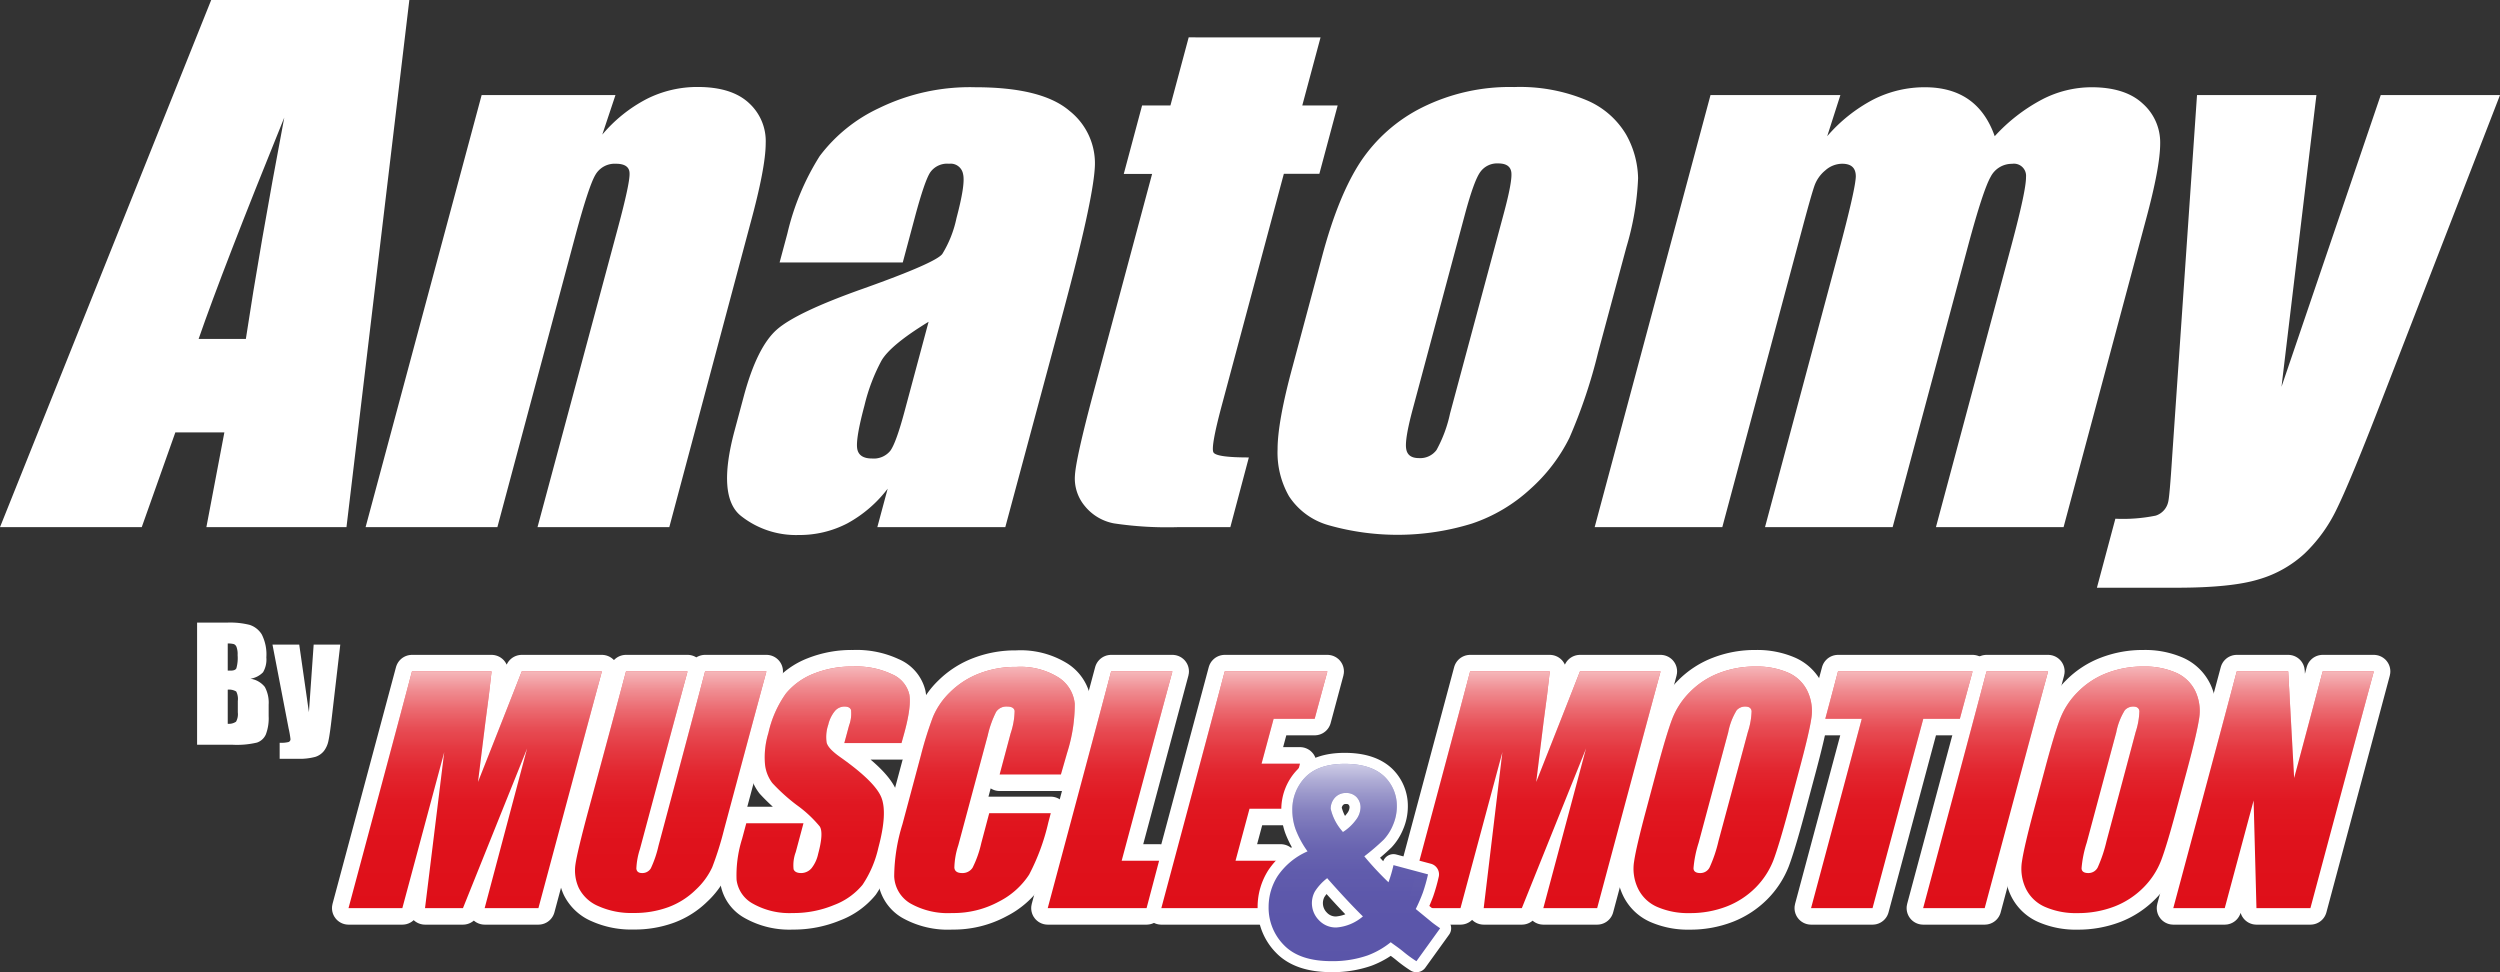 <svg xmlns="http://www.w3.org/2000/svg" xmlns:xlink="http://www.w3.org/1999/xlink" id="Layer_2" width="379.39" height="147.54" viewBox="0 0 379.39 147.54">
    <rect x="0" y="0" width="379.39" height="147.54" fill="#333333" stroke="none"/>
    <defs>
        <linearGradient id="linear-gradient" x1=".5" x2=".5" y1="1" gradientUnits="objectBoundingBox">
            <stop offset="0" stop-color="#fff" stop-opacity="0"/>
            <stop offset=".3" stop-color="#fff" stop-opacity=".012"/>
            <stop offset=".45" stop-color="#fff" stop-opacity=".039"/>
            <stop offset=".57" stop-color="#fff" stop-opacity=".09"/>
            <stop offset=".67" stop-color="#fff" stop-opacity=".169"/>
            <stop offset=".76" stop-color="#fff" stop-opacity=".259"/>
            <stop offset=".84" stop-color="#fff" stop-opacity=".38"/>
            <stop offset=".92" stop-color="#fff" stop-opacity=".522"/>
            <stop offset=".99" stop-color="#fff" stop-opacity=".678"/>
            <stop offset="1" stop-color="#fff" stop-opacity=".702"/>
        </linearGradient>
        <linearGradient id="linear-gradient-2" x1=".5" x2=".5" y1="1" y2="0" xlink:href="#linear-gradient"/>
        <linearGradient id="linear-gradient-3" x1=".5" x2=".5" y1="1" y2="0" xlink:href="#linear-gradient"/>
        <linearGradient id="linear-gradient-5" x1=".5" x2=".5" y1="1" y2="0" xlink:href="#linear-gradient"/>
        <linearGradient id="linear-gradient-6" x1=".499" x2=".499" y1="1" y2="0" xlink:href="#linear-gradient"/>
        <linearGradient id="linear-gradient-7" x1=".5" x2=".5" y1="1" y2="0" xlink:href="#linear-gradient"/>
        <linearGradient id="linear-gradient-8" x1=".5" x2=".5" y1="1" y2="0" xlink:href="#linear-gradient"/>
        <linearGradient id="linear-gradient-9" x1=".499" x2=".499" y1="1" y2="0" xlink:href="#linear-gradient"/>
        <linearGradient id="linear-gradient-10" x1=".5" x2=".5" y1=".999" y2="-.001" xlink:href="#linear-gradient"/>
        <linearGradient id="linear-gradient-11" x1=".499" x2=".499" y1="1" y2="0" xlink:href="#linear-gradient"/>
        <linearGradient id="linear-gradient-13" x1=".499" x2=".499" y1=".999" y2="0" xlink:href="#linear-gradient"/>
        <style>
            .cls-1,.cls-2{fill:#fff}.cls-1{stroke:#fff;stroke-linecap:round;stroke-linejoin:round;stroke-width:5.02px}.cls-3{fill:#df0f19}.cls-6{fill:url(#linear-gradient)}
        </style>
    </defs>
    <g id="LOGOS">
        <path id="Path_1" d="M252 101.89l-9.62 35.92h-8.17l6.49-24.25-9.75 24.25h-5.79l2.84-23.69-6.36 23.69h-8.16l9.62-35.92h12.09c-.22 2.16-.54 4.71-.94 7.64l-1.12 9.14 6.64-16.78z" class="cls-1"/>
        <path id="Path_2" d="M271.42 122.92q-1.46 5.42-2.31 7.67a12.15 12.15 0 0 1-2.7 4.12 12.64 12.64 0 0 1-4.4 2.86 15.31 15.31 0 0 1-5.59 1 11.72 11.72 0 0 1-4.93-.94 5.78 5.78 0 0 1-2.93-2.83 6.92 6.92 0 0 1-.57-4.1q.33-2.22 1.82-7.77l1.64-6.14q1.45-5.41 2.31-7.66a11.82 11.82 0 0 1 2.7-4.12 12.41 12.41 0 0 1 4.4-2.86 15.1 15.1 0 0 1 5.59-1 11.88 11.88 0 0 1 4.93.94 5.78 5.78 0 0 1 2.93 2.83 7 7 0 0 1 .57 4.11c-.22 1.48-.83 4.06-1.82 7.76zm-6.18-11.8a11.31 11.31 0 0 0 .58-3.2c-.06-.47-.38-.7-1-.7a1.73 1.73 0 0 0-1.27.56 9.92 9.92 0 0 0-1.28 3.34l-4.49 16.77a17.26 17.26 0 0 0-.78 3.86c0 .49.37.74 1 .74a1.56 1.56 0 0 0 1.44-.85 20.718 20.718 0 0 0 1.35-4z" class="cls-1"/>
        <path id="Path_3" d="M299.35 101.89l-1.93 7.19h-5.55l-7.7 28.73h-9.33l7.7-28.73H277l1.93-7.19z" class="cls-1"/>
        <path id="Path_4" d="M310.81 101.89l-9.62 35.92h-9.34l9.62-35.92z" class="cls-1"/>
        <path id="Path_5" d="M330.27 122.92q-1.45 5.42-2.31 7.67a11.86 11.86 0 0 1-2.7 4.12 12.6 12.6 0 0 1-4.39 2.86 15.4 15.4 0 0 1-5.6 1 11.64 11.64 0 0 1-4.92-.94 5.8 5.8 0 0 1-2.94-2.83 7 7 0 0 1-.56-4.1q.33-2.22 1.81-7.77l1.65-6.14q1.44-5.41 2.31-7.66a11.681 11.681 0 0 1 2.7-4.12 12.37 12.37 0 0 1 4.39-2.86 15.14 15.14 0 0 1 5.59-1 11.81 11.81 0 0 1 4.93.94 5.84 5.84 0 0 1 2.94 2.83 7 7 0 0 1 .56 4.11c-.22 1.48-.82 4.06-1.81 7.76zm-6.18-11.8a11.31 11.31 0 0 0 .58-3.2c-.06-.47-.38-.7-.95-.7a1.72 1.72 0 0 0-1.27.56 9.849 9.849 0 0 0-1.29 3.34l-4.49 16.77a17.26 17.26 0 0 0-.78 3.86c0 .49.37.74 1 .74a1.57 1.57 0 0 0 1.45-.85 21.73 21.73 0 0 0 1.34-4z" class="cls-1"/>
        <path id="Path_6" d="M360.24 101.89l-9.62 35.92h-8.19l-.43-16.33-4.38 16.33h-7.81l9.63-35.92h7.81l.9 16.18 4.33-16.18z" class="cls-1"/>
        <path id="Path_7" d="M91.34 101.89l-9.63 35.92h-8.16L80 113.56l-9.74 24.25H64.5l2.92-23.69-6.36 23.69h-8.17l9.63-35.92H74.6q-.33 3.24-.93 7.64l-1.13 9.14 6.64-16.78z" class="cls-1"/>
        <path id="Path_8" d="M116.31 101.89l-6.43 24a48.6 48.6 0 0 1-1.8 5.73 10.88 10.88 0 0 1-2.49 3.4 11.77 11.77 0 0 1-4.15 2.64 14.869 14.869 0 0 1-5.29.89 12.21 12.21 0 0 1-5.39-1.06 5.83 5.83 0 0 1-2.94-2.77 6.35 6.35 0 0 1-.48-3.61q.28-1.89 1.92-8L95 101.89h9.34l-7.22 26.94a11 11 0 0 0-.55 3c.06.44.34.66.86.66a1.48 1.48 0 0 0 1.34-.72 16.61 16.61 0 0 0 1.16-3.41l7.07-26.47z" class="cls-1"/>
        <path id="Path_9" d="M136.81 112.76h-8.68l.72-2.66a5.12 5.12 0 0 0 .3-2.37c-.13-.34-.46-.51-1-.51a1.91 1.91 0 0 0-1.46.69 5.1 5.1 0 0 0-1 2.08 5.71 5.71 0 0 0-.24 2.71c.15.61.84 1.34 2.06 2.2q5.24 3.7 6.22 6.07c.66 1.59.51 4.14-.43 7.66a16.58 16.58 0 0 1-2.41 5.65 10.3 10.3 0 0 1-4.29 3.05 16 16 0 0 1-6.32 1.23 11.29 11.29 0 0 1-6-1.41 4.8 4.8 0 0 1-2.5-3.62 18.36 18.36 0 0 1 .84-6.24l.63-2.35h8.68l-1.17 4.37a5.68 5.68 0 0 0-.33 2.6c.14.38.52.58 1.14.58a2.07 2.07 0 0 0 1.59-.74 5.23 5.23 0 0 0 1-2.17c.57-2.11.65-3.5.25-4.15a18.46 18.46 0 0 0-3.5-3.26 28 28 0 0 1-3.71-3.35 5.66 5.66 0 0 1-1.11-2.88 12.59 12.59 0 0 1 .52-4.71 16.44 16.44 0 0 1 2.67-6 10.37 10.37 0 0 1 4.21-3 15.59 15.59 0 0 1 6-1.08 12.64 12.64 0 0 1 5.89 1.18 4.44 4.44 0 0 1 2.6 3c.24 1.19 0 3.21-.79 6.06z" class="cls-1"/>
        <path id="Path_10" d="M161 117.53h-9.3l1.67-6.24a11.26 11.26 0 0 0 .61-3.4c-.07-.45-.46-.67-1.14-.67a1.86 1.86 0 0 0-1.68.82 15.22 15.22 0 0 0-1.26 3.55l-4.47 16.68a11.61 11.61 0 0 0-.6 3.42c.06.53.45.8 1.18.8a1.8 1.8 0 0 0 1.58-.8 16.121 16.121 0 0 0 1.33-3.76l1.2-4.52h9.34l-.37 1.4a32.73 32.73 0 0 1-2.91 7.91 11.85 11.85 0 0 1-4.57 4.09 14.45 14.45 0 0 1-7.12 1.75 11.57 11.57 0 0 1-6.37-1.48 5 5 0 0 1-2.42-4.08 27.391 27.391 0 0 1 1.25-7.91l2.81-10.49a55.462 55.462 0 0 1 1.83-5.82 11.29 11.29 0 0 1 2.59-3.74 12.77 12.77 0 0 1 4.42-2.83 15.21 15.21 0 0 1 5.65-1 10.93 10.93 0 0 1 6.39 1.6 5.34 5.34 0 0 1 2.46 4 24.309 24.309 0 0 1-1.15 7.41z" class="cls-1"/>
        <path id="Path_11" d="M177.92 101.89l-7.7 28.73h5.68l-1.9 7.19h-15l9.62-35.92z" class="cls-1"/>
        <path id="Path_12" d="M185.86 101.89h15.58l-1.93 7.19h-6.23l-1.83 6.81h5.83l-1.83 6.84h-5.83l-2.12 7.89h6.86l-1.93 7.19h-16.19z" class="cls-1"/>
        <path id="Path_13" d="M62.12 0l-9.54 80H31.32l2.73-14.38h-7.44L21.51 80H0L32.05 0zM37.31 51.44q2.05-13.59 5.83-33.6-9.33 23-13 33.6z" class="cls-2"/>
        <path id="Path_14" d="M93.4 14.43l-2 6a22.16 22.16 0 0 1 6.76-5.42 17 17 0 0 1 7.73-1.81q5.13 0 7.75 2.42a7.81 7.81 0 0 1 2.56 6.11q0 3.68-2.35 12.28L101.57 80h-20l12.2-45.41q1.82-6.77 1.77-8.25c0-1-.72-1.49-2.07-1.49a3.37 3.37 0 0 0-3.13 1.71q-1 1.71-3 9.12L75.48 80h-20l17.61-65.57z" class="cls-2"/>
        <path id="Path_15" d="M137 39.83h-18.69l1.18-4.4a38.38 38.38 0 0 1 4.9-11.74 23.92 23.92 0 0 1 9-7.28A31.4 31.4 0 0 1 148 13.24q10.13 0 14.31 3.59a10.15 10.15 0 0 1 3.82 8.79q-.36 5.22-4.72 21.47L152.56 80h-19.42l1.57-5.84a19.26 19.26 0 0 1-6.13 5.27 15.69 15.69 0 0 1-7.37 1.76 13.45 13.45 0 0 1-8.82-2.94q-3.58-2.94-.92-12.88l1.44-5.37q2-7.37 5-10t13.18-6.23Q142 39.88 143 38.54a17 17 0 0 0 2.15-5.43c.91-3.43 1.26-5.66 1-6.7a1.91 1.91 0 0 0-2.12-1.56 3.13 3.13 0 0 0-2.87 1.32q-.85 1.3-2.32 6.79zm3.92 9q-5.75 3.51-7.14 5.88a28.07 28.07 0 0 0-2.59 6.82c-.91 3.39-1.27 5.58-1.1 6.57s.93 1.48 2.25 1.48a3.23 3.23 0 0 0 2.76-1.16c.58-.77 1.32-2.8 2.2-6.1z" class="cls-2"/>
        <path id="Path_16" d="M200.4 5.68L197.63 16H203l-2.78 10.38h-5.39l-9.4 35.08q-1.74 6.48-1.27 7.21c.32.5 2.1.75 5.36.75L186.71 80h-8.05a54.649 54.649 0 0 1-9.59-.57 7.44 7.44 0 0 1-4.43-2.62 6.5 6.5 0 0 1-1.51-4.69q.17-2.64 2.78-12.43l8.93-33.3h-4.3L173.32 16h4.3l2.77-10.33z" class="cls-2"/>
        <path id="Path_17" d="M246.83 37.46l-4.3 16a79.258 79.258 0 0 1-4.37 13 25.68 25.68 0 0 1-5.87 7.7 24.62 24.62 0 0 1-8.9 5.29 38.23 38.23 0 0 1-21.78.25 10.61 10.61 0 0 1-6-4.4 13.35 13.35 0 0 1-1.73-7.11q0-4.18 2.27-12.53l4.5-16.8q2.44-9.15 5.8-14.28a24.2 24.2 0 0 1 9.33-8.25 29.78 29.78 0 0 1 14-3.12 26.13 26.13 0 0 1 11 2 12.68 12.68 0 0 1 6 5.22 14.05 14.05 0 0 1 1.81 6.62 42.279 42.279 0 0 1-1.76 10.41zm-18.64-5q1.35-5 1.16-6.34c-.13-.88-.79-1.32-2-1.32a3.13 3.13 0 0 0-2.72 1.32q-.94 1.3-2.3 6.34l-7.93 29.6q-1.25 4.65-1 6.06c.15.94.79 1.4 1.95 1.4a3.08 3.08 0 0 0 2.65-1.23 20.18 20.18 0 0 0 2.05-5.53z" class="cls-2"/>
        <path id="Path_18" d="M279.29 14.43l-2 6.24a23.82 23.82 0 0 1 7-5.57 17.2 17.2 0 0 1 7.81-1.86q8 0 10.61 7.43a26.4 26.4 0 0 1 7.18-5.57 16.35 16.35 0 0 1 7.51-1.86c3.39 0 6 .83 7.76 2.47a7.87 7.87 0 0 1 2.66 6.06q0 3.59-2.18 11.63L313.16 80h-19.37l11.45-42.74q2.25-8.4 2.22-10.4a1.84 1.84 0 0 0-2.11-2 3.61 3.61 0 0 0-3.27 2q-1.14 2-3.41 10.43L287.22 80h-19.37L279 38.34q2.58-9.63 2.63-11.56c0-1.28-.66-1.93-2.08-1.93a3.87 3.87 0 0 0-2.54 1 5.33 5.33 0 0 0-1.7 2.47q-.49 1.45-1.76 6.2L261.37 80H242l17.58-65.57z" class="cls-2"/>
        <path id="Path_19" d="M379.39 14.43L361 61.87q-4.37 11.26-6.38 15.36a23.13 23.13 0 0 1-4.88 6.77 17.44 17.44 0 0 1-7 3.93c-2.75.84-6.88 1.26-12.42 1.26h-12.1l2.8-10.47a25 25 0 0 0 6.12-.47 2.82 2.82 0 0 0 1.9-2.1q.21-.8.6-6.87l3.77-54.85h18.12l-5.3 44.27 15.06-44.27z" class="cls-2"/>
        <path id="Path_20" d="M29.91 94.48h4.64a12.191 12.191 0 0 1 3.34.35 3.39 3.39 0 0 1 1.83 1.44 6.69 6.69 0 0 1 .7 3.49 3.82 3.82 0 0 1-.5 2.26A3.37 3.37 0 0 1 38 103a3.41 3.41 0 0 1 2.19 1.25 5 5 0 0 1 .58 2.69v1.72a6.94 6.94 0 0 1-.42 2.78 2.27 2.27 0 0 1-1.35 1.25 13.17 13.17 0 0 1-3.72.33h-5.37zm4.65 3.17v4.12H35c.46 0 .75-.11.87-.35a5.72 5.72 0 0 0 .19-2 3.16 3.16 0 0 0-.16-1.22.76.76 0 0 0-.4-.45 3.63 3.63 0 0 0-.94-.1zm0 7v5.19a1.93 1.93 0 0 0 1.26-.32 2.32 2.32 0 0 0 .27-1.41v-1.73a2.52 2.52 0 0 0-.24-1.44 2.11 2.11 0 0 0-1.29-.28z" class="cls-2"/>
        <path id="Path_21" d="M51.64 97.82l-1.28 11c-.2 1.74-.37 2.93-.51 3.56a3.77 3.77 0 0 1-.68 1.57 2.73 2.73 0 0 1-1.32.91 9.14 9.14 0 0 1-2.7.29h-2.71v-2.43a4.69 4.69 0 0 0 1.34-.11.45.45 0 0 0 .3-.48 15.36 15.36 0 0 0-.28-1.59l-2.45-12.72h4.06l1.47 10.26.72-10.26z" class="cls-2"/>
        <path id="Path_22" d="M252 101.89l-9.62 35.92h-8.17l6.49-24.25-9.75 24.25h-5.79l2.84-23.69-6.36 23.69h-8.16l9.62-35.92h12.09c-.22 2.16-.54 4.71-.94 7.64l-1.12 9.14 6.64-16.78z" class="cls-3"/>
        <path id="Path_23" d="M271.42 122.92q-1.46 5.42-2.31 7.67a12.15 12.15 0 0 1-2.7 4.12 12.64 12.64 0 0 1-4.4 2.86 15.31 15.31 0 0 1-5.59 1 11.72 11.72 0 0 1-4.93-.94 5.78 5.78 0 0 1-2.93-2.83 6.92 6.92 0 0 1-.57-4.1q.33-2.22 1.82-7.77l1.64-6.14q1.45-5.41 2.31-7.66a11.82 11.82 0 0 1 2.7-4.12 12.41 12.41 0 0 1 4.4-2.86 15.1 15.1 0 0 1 5.59-1 11.88 11.88 0 0 1 4.93.94 5.78 5.78 0 0 1 2.93 2.83 7 7 0 0 1 .57 4.11c-.22 1.48-.83 4.06-1.82 7.76zm-6.18-11.8a11.31 11.31 0 0 0 .58-3.2c-.06-.47-.38-.7-1-.7a1.73 1.73 0 0 0-1.27.56 9.92 9.92 0 0 0-1.28 3.34l-4.49 16.77a17.26 17.26 0 0 0-.78 3.86c0 .49.37.74 1 .74a1.56 1.56 0 0 0 1.44-.85 20.718 20.718 0 0 0 1.35-4z" class="cls-3"/>
        <path id="Path_24" d="M299.35 101.89l-1.93 7.19h-5.55l-7.7 28.73h-9.33l7.7-28.73H277l1.93-7.19z" class="cls-3"/>
        <path id="Path_25" d="M310.81 101.89l-9.62 35.92h-9.34l9.62-35.92z" class="cls-3"/>
        <path id="Path_26" d="M330.27 122.92q-1.45 5.42-2.31 7.67a11.86 11.86 0 0 1-2.7 4.12 12.6 12.6 0 0 1-4.39 2.86 15.4 15.4 0 0 1-5.6 1 11.64 11.64 0 0 1-4.92-.94 5.8 5.8 0 0 1-2.94-2.83 7 7 0 0 1-.56-4.1q.33-2.22 1.81-7.77l1.65-6.14q1.44-5.41 2.31-7.66a11.681 11.681 0 0 1 2.7-4.12 12.37 12.37 0 0 1 4.39-2.86 15.14 15.14 0 0 1 5.59-1 11.81 11.81 0 0 1 4.93.94 5.84 5.84 0 0 1 2.94 2.83 7 7 0 0 1 .56 4.11c-.22 1.48-.82 4.06-1.81 7.76zm-6.18-11.8a11.31 11.31 0 0 0 .58-3.2c-.06-.47-.38-.7-.95-.7a1.72 1.72 0 0 0-1.27.56 9.849 9.849 0 0 0-1.29 3.34l-4.49 16.77a17.26 17.26 0 0 0-.78 3.86c0 .49.37.74 1 .74a1.57 1.57 0 0 0 1.45-.85 21.73 21.73 0 0 0 1.34-4z" class="cls-3"/>
        <path id="Path_27" d="M360.24 101.89l-9.62 35.92h-8.19l-.43-16.33-4.38 16.33h-7.81l9.63-35.92h7.81l.9 16.18 4.33-16.18z" class="cls-3"/>
        <path id="Path_28" d="M91.34 101.89l-9.63 35.92h-8.16L80 113.56l-9.74 24.25H64.5l2.92-23.69-6.36 23.69h-8.17l9.63-35.92H74.6q-.33 3.24-.93 7.64l-1.13 9.14 6.64-16.78z" class="cls-3"/>
        <path id="Path_29" d="M116.31 101.89l-6.43 24a48.6 48.6 0 0 1-1.8 5.73 10.88 10.88 0 0 1-2.49 3.4 11.77 11.77 0 0 1-4.15 2.64 14.869 14.869 0 0 1-5.29.89 12.21 12.21 0 0 1-5.39-1.06 5.83 5.83 0 0 1-2.94-2.77 6.35 6.35 0 0 1-.48-3.61q.28-1.89 1.92-8L95 101.89h9.34l-7.22 26.94a11 11 0 0 0-.55 3c.06.44.34.66.86.66a1.48 1.48 0 0 0 1.34-.72 16.61 16.61 0 0 0 1.16-3.41l7.07-26.47z" class="cls-3"/>
        <path id="Path_30" d="M136.81 112.76h-8.68l.72-2.66a5.12 5.12 0 0 0 .3-2.37c-.13-.34-.46-.51-1-.51a1.91 1.91 0 0 0-1.46.69 5.1 5.1 0 0 0-1 2.08 5.71 5.71 0 0 0-.24 2.71c.15.61.84 1.34 2.06 2.2q5.24 3.7 6.22 6.07c.66 1.59.51 4.14-.43 7.66a16.58 16.58 0 0 1-2.41 5.65 10.3 10.3 0 0 1-4.29 3.05 16 16 0 0 1-6.32 1.23 11.29 11.29 0 0 1-6-1.41 4.8 4.8 0 0 1-2.5-3.62 18.36 18.36 0 0 1 .84-6.24l.63-2.35h8.68l-1.17 4.37a5.68 5.68 0 0 0-.33 2.6c.14.38.52.58 1.14.58a2.07 2.07 0 0 0 1.59-.74 5.23 5.23 0 0 0 1-2.17c.57-2.11.65-3.5.25-4.15a18.46 18.46 0 0 0-3.5-3.26 28 28 0 0 1-3.71-3.35 5.66 5.66 0 0 1-1.11-2.88 12.59 12.59 0 0 1 .52-4.71 16.44 16.44 0 0 1 2.67-6 10.37 10.37 0 0 1 4.21-3 15.59 15.59 0 0 1 6-1.08 12.64 12.64 0 0 1 5.89 1.18 4.44 4.44 0 0 1 2.6 3c.24 1.19 0 3.21-.79 6.06z" class="cls-3"/>
        <path id="Path_31" d="M161 117.53h-9.3l1.67-6.24a11.26 11.26 0 0 0 .61-3.4c-.07-.45-.46-.67-1.14-.67a1.86 1.86 0 0 0-1.68.82 15.22 15.22 0 0 0-1.26 3.55l-4.47 16.68a11.61 11.61 0 0 0-.6 3.42c.06.53.45.8 1.18.8a1.8 1.8 0 0 0 1.58-.8 16.121 16.121 0 0 0 1.33-3.76l1.2-4.52h9.34l-.37 1.4a32.73 32.73 0 0 1-2.91 7.91 11.85 11.85 0 0 1-4.57 4.09 14.45 14.45 0 0 1-7.12 1.75 11.57 11.57 0 0 1-6.37-1.48 5 5 0 0 1-2.42-4.08 27.391 27.391 0 0 1 1.25-7.91l2.81-10.49a55.462 55.462 0 0 1 1.83-5.82 11.29 11.29 0 0 1 2.59-3.74 12.77 12.77 0 0 1 4.42-2.83 15.21 15.21 0 0 1 5.65-1 10.93 10.93 0 0 1 6.39 1.6 5.34 5.34 0 0 1 2.46 4 24.309 24.309 0 0 1-1.15 7.41z" class="cls-3"/>
        <path id="Path_32" d="M177.92 101.89l-7.7 28.73h5.68l-1.9 7.19h-15l9.62-35.92z" class="cls-3"/>
        <path id="Path_33" d="M185.86 101.89h15.58l-1.93 7.19h-6.23l-1.83 6.81h5.83l-1.83 6.84h-5.83l-2.12 7.89h6.86l-1.93 7.19h-16.19z" class="cls-3"/>
        <path id="Path_34" fill="#fff" stroke="#fff" stroke-linecap="round" stroke-linejoin="round" stroke-width="3.34px" d="M211.47 131.29l5.24 1.4a26.1 26.1 0 0 1-.79 2.79 25.7 25.7 0 0 1-1.07 2.47l2.52 2.07c.31.24.7.52 1.18.85l-3.6 5a19.474 19.474 0 0 1-2-1.46c-.66-.55-1.35-1-1.9-1.42a12.58 12.58 0 0 1-3.5 2 16.15 16.15 0 0 1-5.5.87c-3.21 0-5.61-.8-7.18-2.41a8.07 8.07 0 0 1-2.35-5.85 8.67 8.67 0 0 1 1.38-4.67 10.6 10.6 0 0 1 4.53-3.73 14.59 14.59 0 0 1-1.81-3.33 8.63 8.63 0 0 1-.5-2.87 7 7 0 0 1 2-5.08q2-2 5.95-2t6 1.9a6.18 6.18 0 0 1 1.91 4.54 7.172 7.172 0 0 1-.591 2.852 7.3 7.3 0 0 1-1.4 2.208 34 34 0 0 1-2.95 2.53 46.164 46.164 0 0 0 3.67 3.94 20.169 20.169 0 0 0 .761-2.6zm-10.09 2a7.84 7.84 0 0 0-1.84 2 3.68 3.68 0 0 0 .59 4.33 3.5 3.5 0 0 0 2.7 1.13 7 7 0 0 0 4-1.68c-1.4-1.37-3.22-3.3-5.45-5.83zm2.38-7a7.26 7.26 0 0 0 2-1.85 3.23 3.23 0 0 0 .71-1.89 2.25 2.25 0 0 0-.59-1.57 2.11 2.11 0 0 0-1.63-.64 2.17 2.17 0 0 0-1.67.71 2.48 2.48 0 0 0-.64 1.68 7.821 7.821 0 0 0 1.82 3.48z"/>
        <path id="Path_35" fill="#5a55a9" d="M211.47 131.29l5.24 1.4a26.1 26.1 0 0 1-.79 2.79 25.7 25.7 0 0 1-1.07 2.47l2.52 2.07c.31.24.7.52 1.18.85l-3.6 5a19.474 19.474 0 0 1-2-1.46c-.66-.55-1.35-1-1.9-1.42a12.58 12.58 0 0 1-3.5 2 16.15 16.15 0 0 1-5.5.87c-3.21 0-5.61-.8-7.18-2.41a8.07 8.07 0 0 1-2.35-5.85 8.67 8.67 0 0 1 1.38-4.67 10.6 10.6 0 0 1 4.53-3.73 14.59 14.59 0 0 1-1.81-3.33 8.63 8.63 0 0 1-.5-2.87 7 7 0 0 1 2-5.08q2-2 5.95-2t6 1.9a6.18 6.18 0 0 1 1.91 4.54 7.172 7.172 0 0 1-.591 2.852 7.3 7.3 0 0 1-1.4 2.208 34 34 0 0 1-2.95 2.53 46.164 46.164 0 0 0 3.67 3.94 20.169 20.169 0 0 0 .761-2.6zm-10.09 2a7.84 7.84 0 0 0-1.84 2 3.68 3.68 0 0 0 .59 4.33 3.5 3.5 0 0 0 2.7 1.13 7 7 0 0 0 4-1.68c-1.4-1.37-3.22-3.3-5.45-5.83zm2.38-7a7.26 7.26 0 0 0 2-1.85 3.23 3.23 0 0 0 .71-1.89 2.25 2.25 0 0 0-.59-1.57 2.11 2.11 0 0 0-1.63-.64 2.17 2.17 0 0 0-1.67.71 2.48 2.48 0 0 0-.64 1.68 7.821 7.821 0 0 0 1.82 3.48z"/>
        <path id="Path_36" d="M252 101.89l-9.62 35.92h-8.17l6.49-24.25-9.75 24.25h-5.79l2.84-23.69-6.36 23.69h-8.16l9.62-35.92h12.09c-.22 2.16-.54 4.71-.94 7.64l-1.12 9.14 6.64-16.78z" class="cls-6"/>
        <path id="Path_37" fill="url(#linear-gradient-2)" d="M271.42 122.92q-1.46 5.42-2.31 7.67a12.15 12.15 0 0 1-2.7 4.12 12.64 12.64 0 0 1-4.4 2.86 15.31 15.31 0 0 1-5.59 1 11.72 11.72 0 0 1-4.93-.94 5.78 5.78 0 0 1-2.93-2.83 6.92 6.92 0 0 1-.57-4.1q.33-2.22 1.82-7.77l1.64-6.14q1.45-5.41 2.31-7.66a11.82 11.82 0 0 1 2.7-4.12 12.41 12.41 0 0 1 4.4-2.86 15.1 15.1 0 0 1 5.59-1 11.88 11.88 0 0 1 4.93.94 5.78 5.78 0 0 1 2.93 2.83 7 7 0 0 1 .57 4.11c-.22 1.48-.83 4.06-1.82 7.76zm-6.18-11.8a11.31 11.31 0 0 0 .58-3.2c-.06-.47-.38-.7-1-.7a1.73 1.73 0 0 0-1.27.56 9.92 9.92 0 0 0-1.28 3.34l-4.49 16.77a17.26 17.26 0 0 0-.78 3.86c0 .49.37.74 1 .74a1.56 1.56 0 0 0 1.44-.85 20.718 20.718 0 0 0 1.35-4z"/>
        <path id="Path_38" fill="url(#linear-gradient-3)" d="M299.35 101.89l-1.93 7.19h-5.55l-7.7 28.73h-9.33l7.7-28.73H277l1.93-7.19z"/>
        <path id="Path_39" d="M310.81 101.89l-9.62 35.92h-9.34l9.62-35.92z" class="cls-6"/>
        <path id="Path_40" fill="url(#linear-gradient-5)" d="M330.27 122.92q-1.45 5.42-2.31 7.67a11.86 11.86 0 0 1-2.7 4.12 12.6 12.6 0 0 1-4.39 2.86 15.4 15.4 0 0 1-5.6 1 11.64 11.64 0 0 1-4.92-.94 5.8 5.8 0 0 1-2.94-2.83 7 7 0 0 1-.56-4.1q.33-2.22 1.81-7.77l1.65-6.14q1.44-5.41 2.31-7.66a11.681 11.681 0 0 1 2.7-4.12 12.37 12.37 0 0 1 4.39-2.86 15.14 15.14 0 0 1 5.59-1 11.81 11.81 0 0 1 4.93.94 5.84 5.84 0 0 1 2.94 2.83 7 7 0 0 1 .56 4.11c-.22 1.48-.82 4.06-1.81 7.76zm-6.18-11.8a11.31 11.31 0 0 0 .58-3.2c-.06-.47-.38-.7-.95-.7a1.72 1.72 0 0 0-1.27.56 9.849 9.849 0 0 0-1.29 3.34l-4.49 16.77a17.26 17.26 0 0 0-.78 3.86c0 .49.37.74 1 .74a1.57 1.57 0 0 0 1.45-.85 21.73 21.73 0 0 0 1.34-4z"/>
        <path id="Path_41" fill="url(#linear-gradient-6)" d="M360.24 101.89l-9.62 35.92h-8.19l-.43-16.33-4.38 16.33h-7.81l9.63-35.92h7.81l.9 16.18 4.33-16.18z"/>
        <path id="Path_42" fill="url(#linear-gradient-7)" d="M91.34 101.89l-9.63 35.92h-8.16L80 113.56l-9.74 24.25H64.5l2.92-23.69-6.36 23.69h-8.17l9.63-35.92H74.6q-.33 3.24-.93 7.64l-1.13 9.14 6.64-16.78z"/>
        <path id="Path_43" fill="url(#linear-gradient-8)" d="M116.31 101.89l-6.43 24a48.6 48.6 0 0 1-1.8 5.73 10.88 10.88 0 0 1-2.49 3.4 11.77 11.77 0 0 1-4.15 2.64 14.869 14.869 0 0 1-5.29.89 12.21 12.21 0 0 1-5.39-1.06 5.83 5.83 0 0 1-2.94-2.77 6.35 6.35 0 0 1-.48-3.61q.28-1.89 1.92-8L95 101.89h9.34l-7.22 26.94a11 11 0 0 0-.55 3c.06.44.34.66.86.66a1.48 1.48 0 0 0 1.34-.72 16.61 16.61 0 0 0 1.16-3.41l7.07-26.47z"/>
        <path id="Path_44" fill="url(#linear-gradient-9)" d="M136.81 112.76h-8.68l.72-2.66a5.12 5.12 0 0 0 .3-2.37c-.13-.34-.46-.51-1-.51a1.91 1.91 0 0 0-1.46.69 5.1 5.1 0 0 0-1 2.08 5.71 5.71 0 0 0-.24 2.71c.15.61.84 1.34 2.06 2.2q5.24 3.7 6.22 6.07c.66 1.59.51 4.14-.43 7.66a16.58 16.58 0 0 1-2.41 5.65 10.3 10.3 0 0 1-4.29 3.05 16 16 0 0 1-6.32 1.23 11.29 11.29 0 0 1-6-1.41 4.8 4.8 0 0 1-2.5-3.62 18.36 18.36 0 0 1 .84-6.24l.63-2.35h8.68l-1.17 4.37a5.68 5.68 0 0 0-.33 2.6c.14.38.52.58 1.14.58a2.07 2.07 0 0 0 1.59-.74 5.23 5.23 0 0 0 1-2.17c.57-2.11.65-3.5.25-4.15a18.46 18.46 0 0 0-3.5-3.26 28 28 0 0 1-3.71-3.35 5.66 5.66 0 0 1-1.11-2.88 12.59 12.59 0 0 1 .52-4.71 16.44 16.44 0 0 1 2.67-6 10.37 10.37 0 0 1 4.21-3 15.59 15.59 0 0 1 6-1.08 12.64 12.64 0 0 1 5.89 1.18 4.44 4.44 0 0 1 2.6 3c.24 1.19 0 3.21-.79 6.06z"/>
        <path id="Path_45" fill="url(#linear-gradient-10)" d="M161 117.53h-9.3l1.67-6.24a11.26 11.26 0 0 0 .61-3.4c-.07-.45-.46-.67-1.14-.67a1.86 1.86 0 0 0-1.68.82 15.22 15.22 0 0 0-1.26 3.55l-4.47 16.68a11.61 11.61 0 0 0-.6 3.42c.06.53.45.8 1.18.8a1.8 1.8 0 0 0 1.58-.8 16.121 16.121 0 0 0 1.33-3.76l1.2-4.52h9.34l-.37 1.4a32.73 32.73 0 0 1-2.91 7.91 11.85 11.85 0 0 1-4.57 4.09 14.45 14.45 0 0 1-7.12 1.75 11.57 11.57 0 0 1-6.37-1.48 5 5 0 0 1-2.42-4.08 27.391 27.391 0 0 1 1.25-7.91l2.81-10.49a55.462 55.462 0 0 1 1.83-5.82 11.29 11.29 0 0 1 2.59-3.74 12.77 12.77 0 0 1 4.42-2.83 15.21 15.21 0 0 1 5.65-1 10.93 10.93 0 0 1 6.39 1.6 5.34 5.34 0 0 1 2.46 4 24.309 24.309 0 0 1-1.15 7.41z"/>
        <path id="Path_46" fill="url(#linear-gradient-11)" d="M177.92 101.89l-7.7 28.73h5.68l-1.9 7.19h-15l9.62-35.92z"/>
        <path id="Path_47" d="M185.86 101.89h15.58l-1.93 7.19h-6.23l-1.83 6.81h5.83l-1.83 6.84h-5.83l-2.12 7.89h6.86l-1.93 7.19h-16.19z" class="cls-6"/>
        <path id="Path_48" fill="url(#linear-gradient-13)" d="M211.47 131.29l5.24 1.4a26.1 26.1 0 0 1-.79 2.79 25.7 25.7 0 0 1-1.07 2.47l2.52 2.07c.31.24.7.52 1.18.85l-3.6 5a19.474 19.474 0 0 1-2-1.46c-.66-.55-1.35-1-1.9-1.42a12.58 12.58 0 0 1-3.5 2 16.15 16.15 0 0 1-5.5.87c-3.21 0-5.61-.8-7.18-2.41a8.07 8.07 0 0 1-2.35-5.85 8.67 8.67 0 0 1 1.38-4.67 10.6 10.6 0 0 1 4.53-3.73 14.59 14.59 0 0 1-1.81-3.33 8.63 8.63 0 0 1-.5-2.87 7 7 0 0 1 2-5.08q2-2 5.95-2t6 1.9a6.18 6.18 0 0 1 1.91 4.54 7.172 7.172 0 0 1-.591 2.852 7.3 7.3 0 0 1-1.4 2.208 34 34 0 0 1-2.95 2.53 46.164 46.164 0 0 0 3.67 3.94 20.169 20.169 0 0 0 .761-2.6zm-10.09 2a7.84 7.84 0 0 0-1.84 2 3.68 3.68 0 0 0 .59 4.33 3.5 3.5 0 0 0 2.7 1.13 7 7 0 0 0 4-1.68c-1.4-1.37-3.22-3.3-5.45-5.83zm2.38-7a7.26 7.26 0 0 0 2-1.85 3.23 3.23 0 0 0 .71-1.89 2.25 2.25 0 0 0-.59-1.57 2.11 2.11 0 0 0-1.63-.64 2.17 2.17 0 0 0-1.67.71 2.48 2.48 0 0 0-.64 1.68 7.821 7.821 0 0 0 1.82 3.48z"/>
    </g>
</svg>
